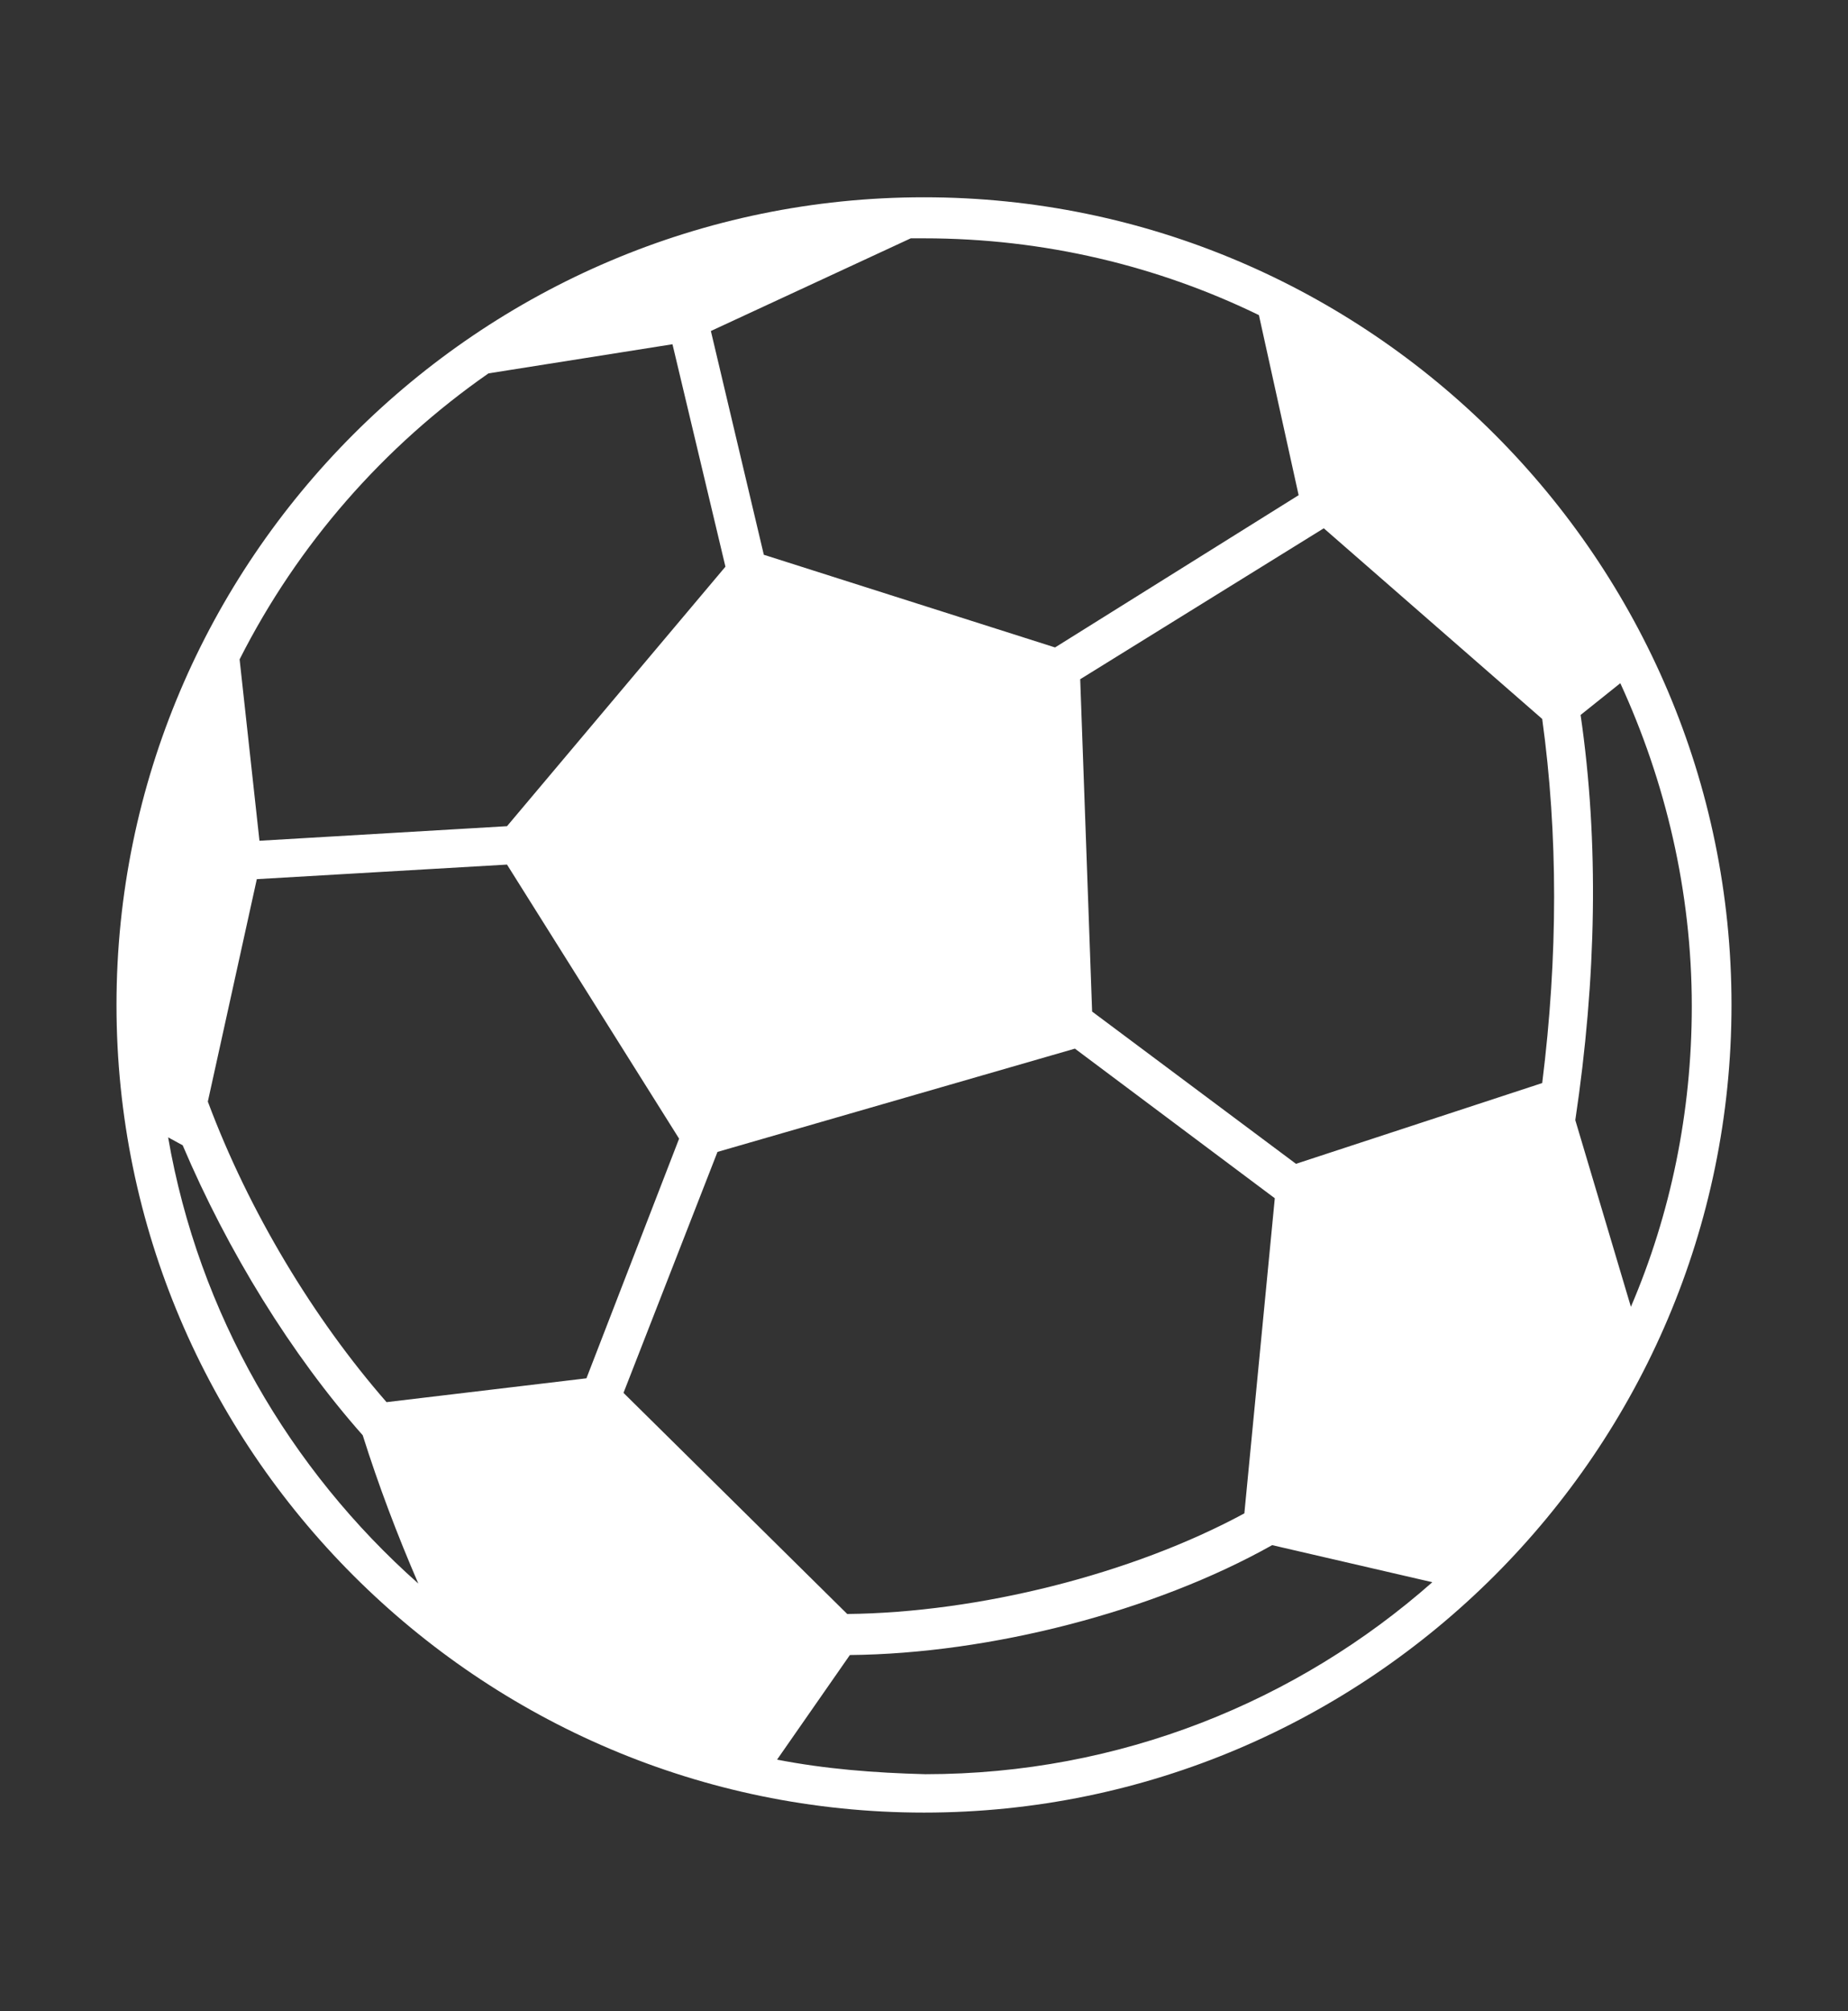 <?xml version="1.0" encoding="utf-8"?>
<!-- Generator: Adobe Illustrator 28.1.0, SVG Export Plug-In . SVG Version: 6.00 Build 0)  -->
<svg version="1.1" id="Warstwa_1" xmlns="http://www.w3.org/2000/svg" xmlns:xlink="http://www.w3.org/1999/xlink" x="0px" y="0px"
	 viewBox="0 0 139.6 151.9" style="enable-background:new 0 0 139.6 151.9;" xml:space="preserve">
<rect x="0" y="0" width="139.6" height="151.9" fill="#333333" stroke="none"/>
<style type="text/css">
	.st0{fill:#FFFFFF;}
</style>
<path class="st0" d="M69.8,14.9c-33.6,0-61,27.4-61,61s27.4,61,61,61s61-27.4,61-61S103.4,14.9,69.8,14.9z M94,114.3
	c-8.5,4.6-20.1,7.5-30,7.6l-16.9-16.7L54.2,87l27-7.8l15.1,11.3L94,114.3z M29.2,105.9c-5.5-6.3-10.4-14.4-13.5-22.7l0,0l3.7-16.8
	l18.9-1.1l13,20.7l-7,18.1L29.2,105.9z M68.8,18c0.3,0,0.7,0,1,0c9.1,0,17.7,2.1,25.3,5.8l3,13.6L79.7,48.9l-22-7l-4-16.9L68.8,18z
	 M97.9,87.9L82.5,76.4l-0.9-25.1L100,39.9l16.5,14.4c1.2,8.7,1.2,17.9,0,27.5L97.9,87.9z M119,84.6c1.6-10.7,1.8-21,0.4-30.6l3-2.4
	c3.4,7.4,5.4,15.7,5.4,24.4c0,8-1.6,15.7-4.6,22.7L119,84.6z M36.9,28.2L50.8,26l4,16.8L38.3,62.4l-18.7,1.1l-1.5-13.7
	C22.5,41.1,29,33.7,36.9,28.2z M12.7,85.9l1.1,0.6c3.4,8,8.2,15.8,13.6,21.9c1.2,3.8,2.6,7.5,4.2,11.2C21.9,111,15,99.2,12.7,85.9z
	 M58.7,132.9l5.5-7.9c10.6-0.1,23-3.3,31.9-8.3l12.1,2.8c-10.2,9-23.6,14.5-38.3,14.5C66,133.9,62.3,133.6,58.7,132.9z"/>
</svg>

